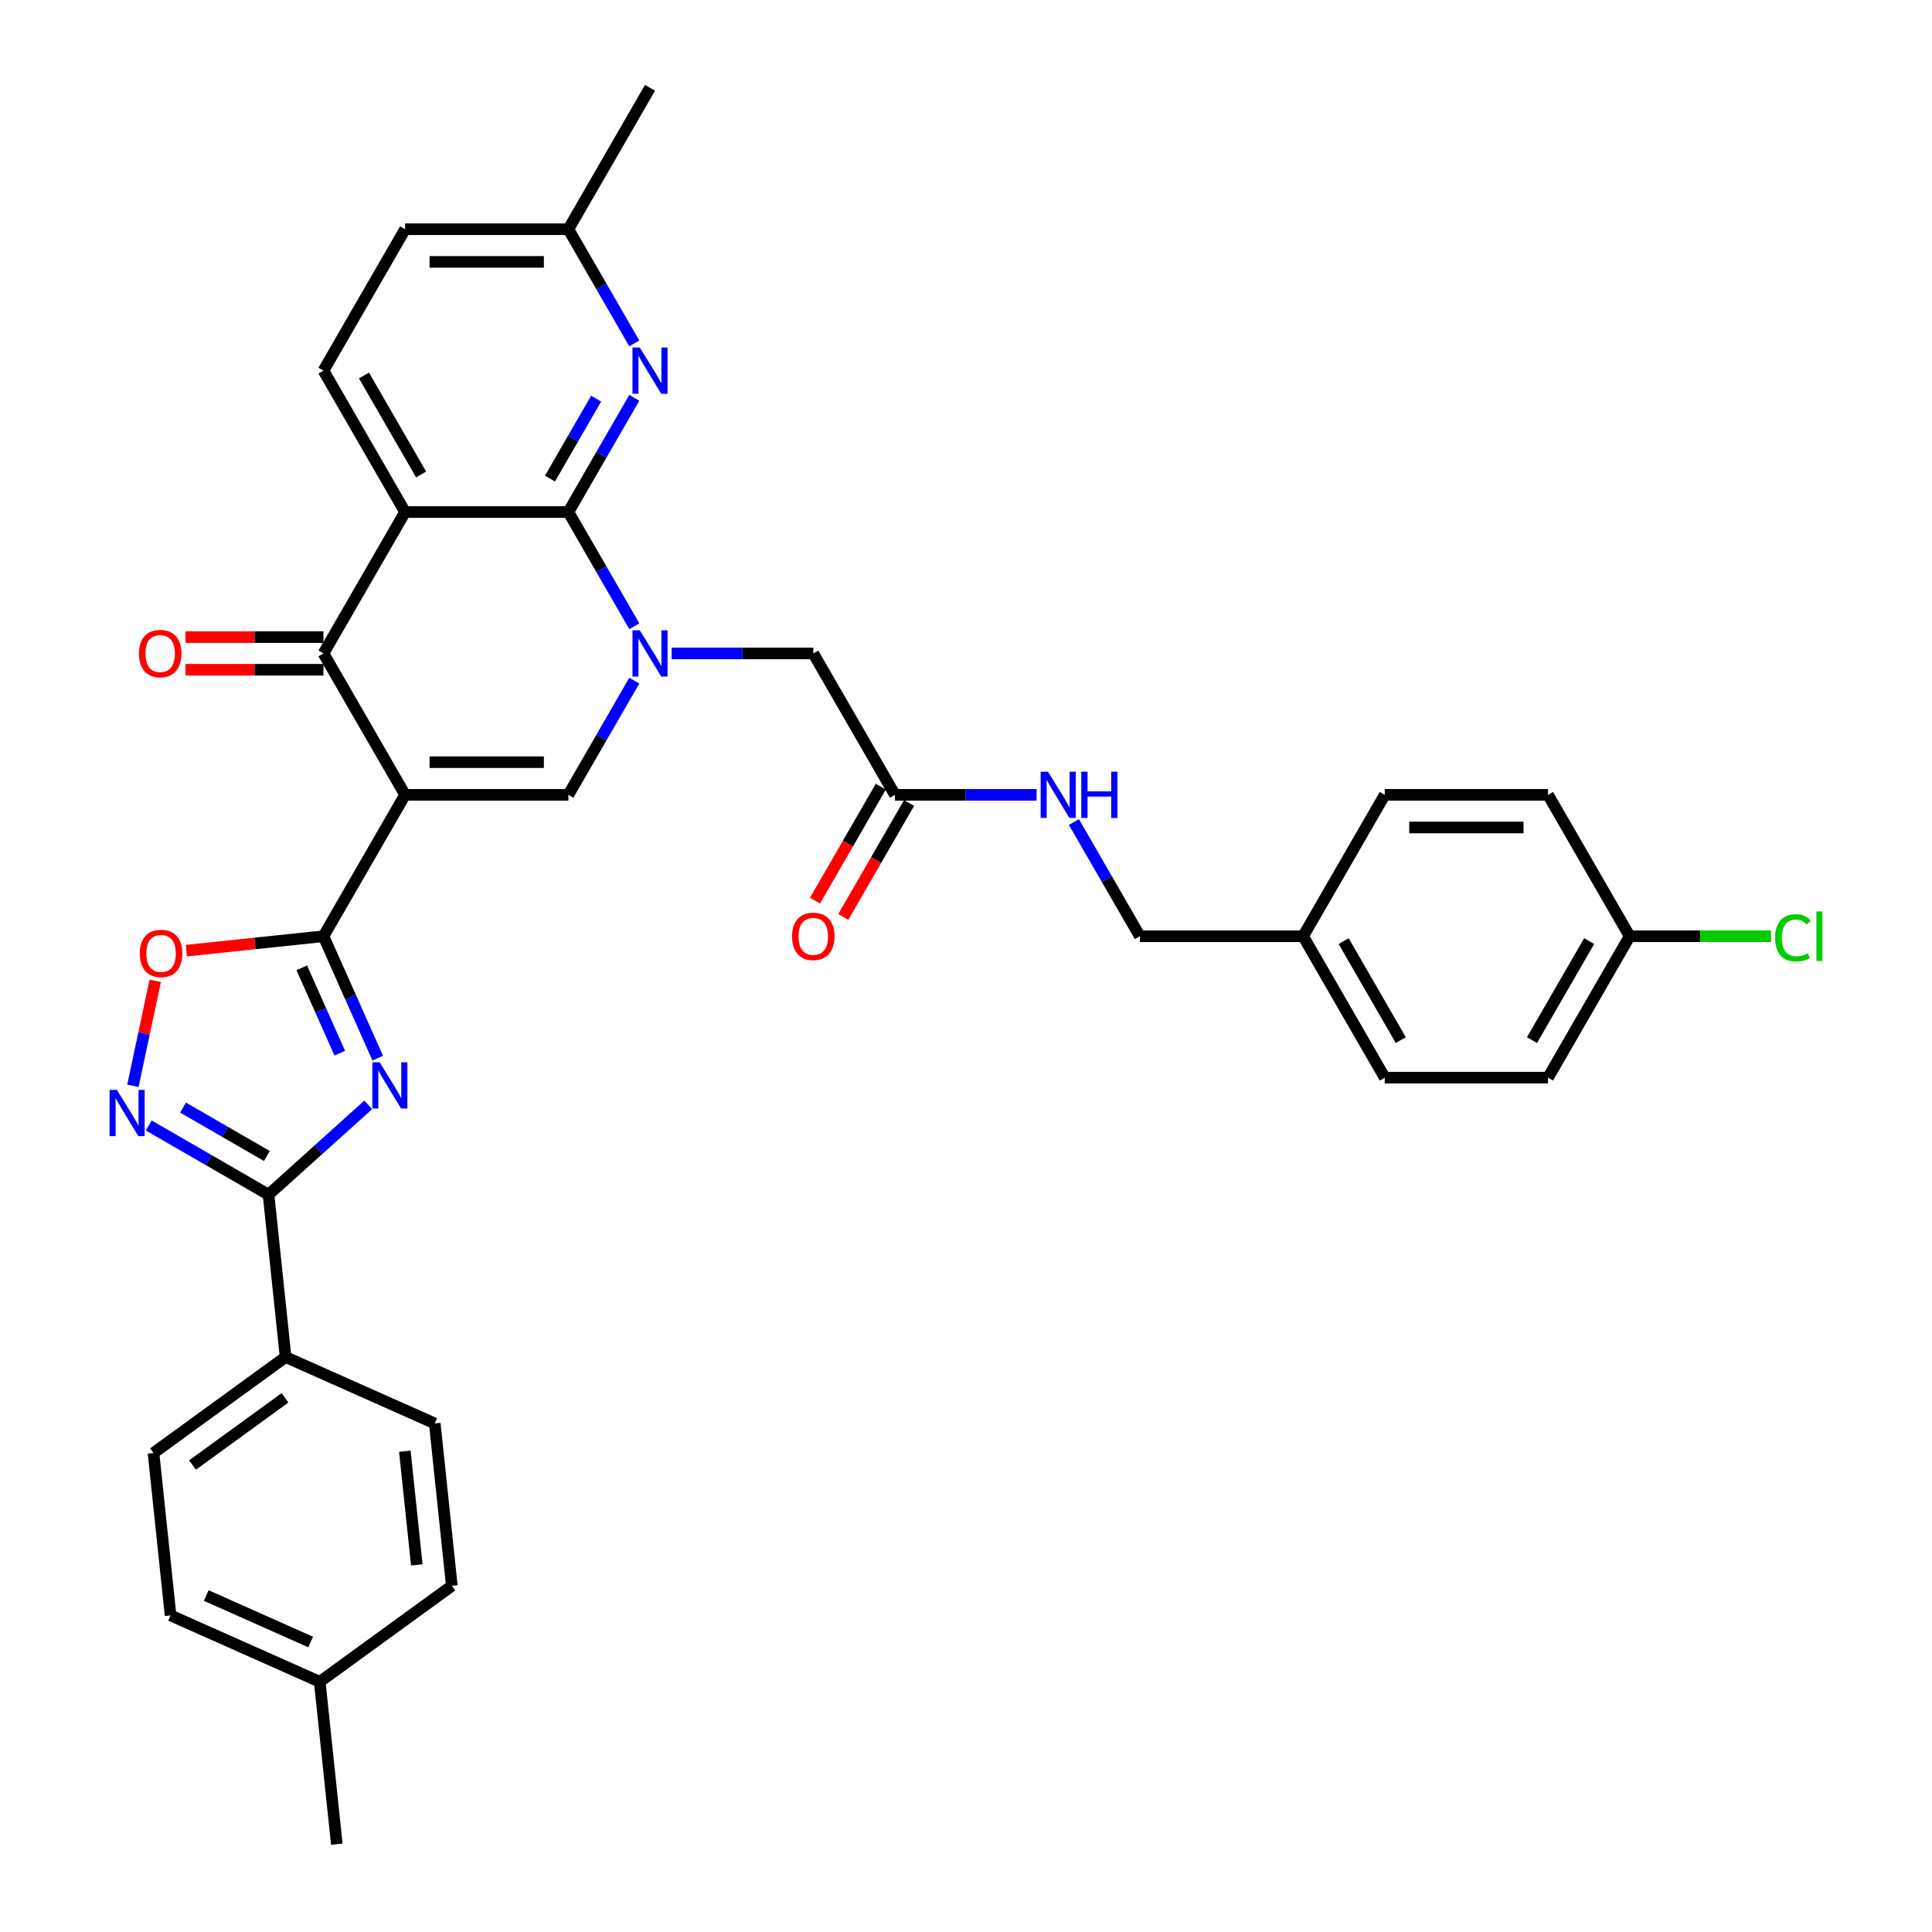 <?xml version='1.0' encoding='iso-8859-1'?>
<svg version='1.1' baseProfile='full'
              xmlns='http://www.w3.org/2000/svg'
                      xmlns:rdkit='http://www.rdkit.org/xml'
                      xmlns:xlink='http://www.w3.org/1999/xlink'
                  xml:space='preserve'
width='1000px' height='1000px' viewBox='0 0 1000 1000'>
<!-- END OF HEADER -->
<rect style='opacity:1.0;fill:#FFFFFF;stroke:none' width='1000' height='1000' x='0' y='0'> </rect>
<path class='bond-2' d='M 209.677,411.403 L 167.42,484.593' style='fill:none;fill-rule:evenodd;stroke:#000000;stroke-width:6px;stroke-linecap:butt;stroke-linejoin:miter;stroke-opacity:1' />
<path class='bond-5' d='M 209.677,411.403 L 167.42,338.213' style='fill:none;fill-rule:evenodd;stroke:#000000;stroke-width:6px;stroke-linecap:butt;stroke-linejoin:miter;stroke-opacity:1' />
<path class='bond-6' d='M 209.677,411.403 L 294.189,411.403' style='fill:none;fill-rule:evenodd;stroke:#000000;stroke-width:6px;stroke-linecap:butt;stroke-linejoin:miter;stroke-opacity:1' />
<path class='bond-6' d='M 222.353,394.501 L 281.512,394.501' style='fill:none;fill-rule:evenodd;stroke:#000000;stroke-width:6px;stroke-linecap:butt;stroke-linejoin:miter;stroke-opacity:1' />
<path class='bond-0' d='M 328.316,352.293 L 311.252,381.848' style='fill:none;fill-rule:evenodd;stroke:#0000FF;stroke-width:6px;stroke-linecap:butt;stroke-linejoin:miter;stroke-opacity:1' />
<path class='bond-0' d='M 311.252,381.848 L 294.189,411.403' style='fill:none;fill-rule:evenodd;stroke:#000000;stroke-width:6px;stroke-linecap:butt;stroke-linejoin:miter;stroke-opacity:1' />
<path class='bond-1' d='M 328.316,324.134 L 311.252,294.579' style='fill:none;fill-rule:evenodd;stroke:#0000FF;stroke-width:6px;stroke-linecap:butt;stroke-linejoin:miter;stroke-opacity:1' />
<path class='bond-1' d='M 311.252,294.579 L 294.189,265.024' style='fill:none;fill-rule:evenodd;stroke:#000000;stroke-width:6px;stroke-linecap:butt;stroke-linejoin:miter;stroke-opacity:1' />
<path class='bond-12' d='M 347.634,338.213 L 384.296,338.213' style='fill:none;fill-rule:evenodd;stroke:#0000FF;stroke-width:6px;stroke-linecap:butt;stroke-linejoin:miter;stroke-opacity:1' />
<path class='bond-12' d='M 384.296,338.213 L 420.957,338.213' style='fill:none;fill-rule:evenodd;stroke:#000000;stroke-width:6px;stroke-linecap:butt;stroke-linejoin:miter;stroke-opacity:1' />
<path class='bond-10' d='M 294.189,265.024 L 311.252,235.469' style='fill:none;fill-rule:evenodd;stroke:#000000;stroke-width:6px;stroke-linecap:butt;stroke-linejoin:miter;stroke-opacity:1' />
<path class='bond-10' d='M 311.252,235.469 L 328.316,205.914' style='fill:none;fill-rule:evenodd;stroke:#0000FF;stroke-width:6px;stroke-linecap:butt;stroke-linejoin:miter;stroke-opacity:1' />
<path class='bond-10' d='M 284.67,247.706 L 296.614,227.018' style='fill:none;fill-rule:evenodd;stroke:#000000;stroke-width:6px;stroke-linecap:butt;stroke-linejoin:miter;stroke-opacity:1' />
<path class='bond-10' d='M 296.614,227.018 L 308.559,206.329' style='fill:none;fill-rule:evenodd;stroke:#0000FF;stroke-width:6px;stroke-linecap:butt;stroke-linejoin:miter;stroke-opacity:1' />
<path class='bond-35' d='M 294.189,265.024 L 209.677,265.024' style='fill:none;fill-rule:evenodd;stroke:#000000;stroke-width:6px;stroke-linecap:butt;stroke-linejoin:miter;stroke-opacity:1' />
<path class='bond-3' d='M 167.42,484.593 L 181.473,516.156' style='fill:none;fill-rule:evenodd;stroke:#000000;stroke-width:6px;stroke-linecap:butt;stroke-linejoin:miter;stroke-opacity:1' />
<path class='bond-3' d='M 181.473,516.156 L 195.526,547.719' style='fill:none;fill-rule:evenodd;stroke:#0000FF;stroke-width:6px;stroke-linecap:butt;stroke-linejoin:miter;stroke-opacity:1' />
<path class='bond-3' d='M 156.195,500.937 L 166.032,523.031' style='fill:none;fill-rule:evenodd;stroke:#000000;stroke-width:6px;stroke-linecap:butt;stroke-linejoin:miter;stroke-opacity:1' />
<path class='bond-3' d='M 166.032,523.031 L 175.869,545.125' style='fill:none;fill-rule:evenodd;stroke:#0000FF;stroke-width:6px;stroke-linecap:butt;stroke-linejoin:miter;stroke-opacity:1' />
<path class='bond-9' d='M 167.42,484.593 L 131.946,488.322' style='fill:none;fill-rule:evenodd;stroke:#000000;stroke-width:6px;stroke-linecap:butt;stroke-linejoin:miter;stroke-opacity:1' />
<path class='bond-9' d='M 131.946,488.322 L 96.471,492.05' style='fill:none;fill-rule:evenodd;stroke:#FF0000;stroke-width:6px;stroke-linecap:butt;stroke-linejoin:miter;stroke-opacity:1' />
<path class='bond-7' d='M 190.605,571.874 L 164.798,595.111' style='fill:none;fill-rule:evenodd;stroke:#0000FF;stroke-width:6px;stroke-linecap:butt;stroke-linejoin:miter;stroke-opacity:1' />
<path class='bond-7' d='M 164.798,595.111 L 138.99,618.348' style='fill:none;fill-rule:evenodd;stroke:#000000;stroke-width:6px;stroke-linecap:butt;stroke-linejoin:miter;stroke-opacity:1' />
<path class='bond-4' d='M 209.677,265.024 L 167.42,338.213' style='fill:none;fill-rule:evenodd;stroke:#000000;stroke-width:6px;stroke-linecap:butt;stroke-linejoin:miter;stroke-opacity:1' />
<path class='bond-11' d='M 209.677,265.024 L 167.42,191.834' style='fill:none;fill-rule:evenodd;stroke:#000000;stroke-width:6px;stroke-linecap:butt;stroke-linejoin:miter;stroke-opacity:1' />
<path class='bond-11' d='M 217.976,245.594 L 188.397,194.361' style='fill:none;fill-rule:evenodd;stroke:#000000;stroke-width:6px;stroke-linecap:butt;stroke-linejoin:miter;stroke-opacity:1' />
<path class='bond-15' d='M 167.42,329.762 L 131.714,329.762' style='fill:none;fill-rule:evenodd;stroke:#000000;stroke-width:6px;stroke-linecap:butt;stroke-linejoin:miter;stroke-opacity:1' />
<path class='bond-15' d='M 131.714,329.762 L 96.008,329.762' style='fill:none;fill-rule:evenodd;stroke:#FF0000;stroke-width:6px;stroke-linecap:butt;stroke-linejoin:miter;stroke-opacity:1' />
<path class='bond-15' d='M 167.42,346.665 L 131.714,346.665' style='fill:none;fill-rule:evenodd;stroke:#000000;stroke-width:6px;stroke-linecap:butt;stroke-linejoin:miter;stroke-opacity:1' />
<path class='bond-15' d='M 131.714,346.665 L 96.008,346.665' style='fill:none;fill-rule:evenodd;stroke:#FF0000;stroke-width:6px;stroke-linecap:butt;stroke-linejoin:miter;stroke-opacity:1' />
<path class='bond-14' d='M 138.99,618.348 L 147.824,702.398' style='fill:none;fill-rule:evenodd;stroke:#000000;stroke-width:6px;stroke-linecap:butt;stroke-linejoin:miter;stroke-opacity:1' />
<path class='bond-36' d='M 138.99,618.348 L 107.99,600.45' style='fill:none;fill-rule:evenodd;stroke:#000000;stroke-width:6px;stroke-linecap:butt;stroke-linejoin:miter;stroke-opacity:1' />
<path class='bond-36' d='M 107.99,600.45 L 76.99,582.553' style='fill:none;fill-rule:evenodd;stroke:#0000FF;stroke-width:6px;stroke-linecap:butt;stroke-linejoin:miter;stroke-opacity:1' />
<path class='bond-36' d='M 138.141,598.341 L 116.441,585.813' style='fill:none;fill-rule:evenodd;stroke:#000000;stroke-width:6px;stroke-linecap:butt;stroke-linejoin:miter;stroke-opacity:1' />
<path class='bond-36' d='M 116.441,585.813 L 94.741,573.284' style='fill:none;fill-rule:evenodd;stroke:#0000FF;stroke-width:6px;stroke-linecap:butt;stroke-linejoin:miter;stroke-opacity:1' />
<path class='bond-8' d='M 68.793,562.013 L 74.57,534.833' style='fill:none;fill-rule:evenodd;stroke:#0000FF;stroke-width:6px;stroke-linecap:butt;stroke-linejoin:miter;stroke-opacity:1' />
<path class='bond-8' d='M 74.57,534.833 L 80.347,507.654' style='fill:none;fill-rule:evenodd;stroke:#FF0000;stroke-width:6px;stroke-linecap:butt;stroke-linejoin:miter;stroke-opacity:1' />
<path class='bond-18' d='M 328.316,177.754 L 311.252,148.199' style='fill:none;fill-rule:evenodd;stroke:#0000FF;stroke-width:6px;stroke-linecap:butt;stroke-linejoin:miter;stroke-opacity:1' />
<path class='bond-18' d='M 311.252,148.199 L 294.189,118.644' style='fill:none;fill-rule:evenodd;stroke:#000000;stroke-width:6px;stroke-linecap:butt;stroke-linejoin:miter;stroke-opacity:1' />
<path class='bond-21' d='M 167.42,191.834 L 209.677,118.644' style='fill:none;fill-rule:evenodd;stroke:#000000;stroke-width:6px;stroke-linecap:butt;stroke-linejoin:miter;stroke-opacity:1' />
<path class='bond-13' d='M 420.957,338.213 L 463.213,411.403' style='fill:none;fill-rule:evenodd;stroke:#000000;stroke-width:6px;stroke-linecap:butt;stroke-linejoin:miter;stroke-opacity:1' />
<path class='bond-16' d='M 463.213,411.403 L 499.875,411.403' style='fill:none;fill-rule:evenodd;stroke:#000000;stroke-width:6px;stroke-linecap:butt;stroke-linejoin:miter;stroke-opacity:1' />
<path class='bond-16' d='M 499.875,411.403 L 536.536,411.403' style='fill:none;fill-rule:evenodd;stroke:#0000FF;stroke-width:6px;stroke-linecap:butt;stroke-linejoin:miter;stroke-opacity:1' />
<path class='bond-17' d='M 455.894,407.178 L 438.87,436.665' style='fill:none;fill-rule:evenodd;stroke:#000000;stroke-width:6px;stroke-linecap:butt;stroke-linejoin:miter;stroke-opacity:1' />
<path class='bond-17' d='M 438.87,436.665 L 421.845,466.152' style='fill:none;fill-rule:evenodd;stroke:#FF0000;stroke-width:6px;stroke-linecap:butt;stroke-linejoin:miter;stroke-opacity:1' />
<path class='bond-17' d='M 470.532,415.629 L 453.508,445.116' style='fill:none;fill-rule:evenodd;stroke:#000000;stroke-width:6px;stroke-linecap:butt;stroke-linejoin:miter;stroke-opacity:1' />
<path class='bond-17' d='M 453.508,445.116 L 436.483,474.604' style='fill:none;fill-rule:evenodd;stroke:#FF0000;stroke-width:6px;stroke-linecap:butt;stroke-linejoin:miter;stroke-opacity:1' />
<path class='bond-19' d='M 147.824,702.398 L 79.452,752.073' style='fill:none;fill-rule:evenodd;stroke:#000000;stroke-width:6px;stroke-linecap:butt;stroke-linejoin:miter;stroke-opacity:1' />
<path class='bond-19' d='M 147.503,723.523 L 99.643,758.296' style='fill:none;fill-rule:evenodd;stroke:#000000;stroke-width:6px;stroke-linecap:butt;stroke-linejoin:miter;stroke-opacity:1' />
<path class='bond-20' d='M 147.824,702.398 L 225.03,736.772' style='fill:none;fill-rule:evenodd;stroke:#000000;stroke-width:6px;stroke-linecap:butt;stroke-linejoin:miter;stroke-opacity:1' />
<path class='bond-22' d='M 555.854,425.483 L 572.918,455.038' style='fill:none;fill-rule:evenodd;stroke:#0000FF;stroke-width:6px;stroke-linecap:butt;stroke-linejoin:miter;stroke-opacity:1' />
<path class='bond-22' d='M 572.918,455.038 L 589.982,484.593' style='fill:none;fill-rule:evenodd;stroke:#000000;stroke-width:6px;stroke-linecap:butt;stroke-linejoin:miter;stroke-opacity:1' />
<path class='bond-33' d='M 294.189,118.644 L 336.445,45.455' style='fill:none;fill-rule:evenodd;stroke:#000000;stroke-width:6px;stroke-linecap:butt;stroke-linejoin:miter;stroke-opacity:1' />
<path class='bond-37' d='M 294.189,118.644 L 209.677,118.644' style='fill:none;fill-rule:evenodd;stroke:#000000;stroke-width:6px;stroke-linecap:butt;stroke-linejoin:miter;stroke-opacity:1' />
<path class='bond-37' d='M 281.512,135.547 L 222.353,135.547' style='fill:none;fill-rule:evenodd;stroke:#000000;stroke-width:6px;stroke-linecap:butt;stroke-linejoin:miter;stroke-opacity:1' />
<path class='bond-26' d='M 79.452,752.073 L 88.286,836.122' style='fill:none;fill-rule:evenodd;stroke:#000000;stroke-width:6px;stroke-linecap:butt;stroke-linejoin:miter;stroke-opacity:1' />
<path class='bond-25' d='M 225.03,736.772 L 233.863,820.821' style='fill:none;fill-rule:evenodd;stroke:#000000;stroke-width:6px;stroke-linecap:butt;stroke-linejoin:miter;stroke-opacity:1' />
<path class='bond-25' d='M 209.545,751.146 L 215.729,809.981' style='fill:none;fill-rule:evenodd;stroke:#000000;stroke-width:6px;stroke-linecap:butt;stroke-linejoin:miter;stroke-opacity:1' />
<path class='bond-24' d='M 589.982,484.593 L 674.494,484.593' style='fill:none;fill-rule:evenodd;stroke:#000000;stroke-width:6px;stroke-linecap:butt;stroke-linejoin:miter;stroke-opacity:1' />
<path class='bond-23' d='M 843.518,484.593 L 801.262,557.783' style='fill:none;fill-rule:evenodd;stroke:#000000;stroke-width:6px;stroke-linecap:butt;stroke-linejoin:miter;stroke-opacity:1' />
<path class='bond-23' d='M 822.542,487.12 L 792.963,538.353' style='fill:none;fill-rule:evenodd;stroke:#000000;stroke-width:6px;stroke-linecap:butt;stroke-linejoin:miter;stroke-opacity:1' />
<path class='bond-28' d='M 843.518,484.593 L 880.104,484.593' style='fill:none;fill-rule:evenodd;stroke:#000000;stroke-width:6px;stroke-linecap:butt;stroke-linejoin:miter;stroke-opacity:1' />
<path class='bond-28' d='M 880.104,484.593 L 916.689,484.593' style='fill:none;fill-rule:evenodd;stroke:#00CC00;stroke-width:6px;stroke-linecap:butt;stroke-linejoin:miter;stroke-opacity:1' />
<path class='bond-39' d='M 843.518,484.593 L 801.262,411.403' style='fill:none;fill-rule:evenodd;stroke:#000000;stroke-width:6px;stroke-linecap:butt;stroke-linejoin:miter;stroke-opacity:1' />
<path class='bond-31' d='M 674.494,484.593 L 716.75,411.403' style='fill:none;fill-rule:evenodd;stroke:#000000;stroke-width:6px;stroke-linecap:butt;stroke-linejoin:miter;stroke-opacity:1' />
<path class='bond-32' d='M 674.494,484.593 L 716.75,557.783' style='fill:none;fill-rule:evenodd;stroke:#000000;stroke-width:6px;stroke-linecap:butt;stroke-linejoin:miter;stroke-opacity:1' />
<path class='bond-32' d='M 695.47,487.12 L 725.049,538.353' style='fill:none;fill-rule:evenodd;stroke:#000000;stroke-width:6px;stroke-linecap:butt;stroke-linejoin:miter;stroke-opacity:1' />
<path class='bond-27' d='M 233.863,820.821 L 165.492,870.496' style='fill:none;fill-rule:evenodd;stroke:#000000;stroke-width:6px;stroke-linecap:butt;stroke-linejoin:miter;stroke-opacity:1' />
<path class='bond-38' d='M 88.286,836.122 L 165.492,870.496' style='fill:none;fill-rule:evenodd;stroke:#000000;stroke-width:6px;stroke-linecap:butt;stroke-linejoin:miter;stroke-opacity:1' />
<path class='bond-38' d='M 106.742,825.837 L 160.786,849.899' style='fill:none;fill-rule:evenodd;stroke:#000000;stroke-width:6px;stroke-linecap:butt;stroke-linejoin:miter;stroke-opacity:1' />
<path class='bond-34' d='M 165.492,870.496 L 174.326,954.545' style='fill:none;fill-rule:evenodd;stroke:#000000;stroke-width:6px;stroke-linecap:butt;stroke-linejoin:miter;stroke-opacity:1' />
<path class='bond-29' d='M 801.262,411.403 L 716.75,411.403' style='fill:none;fill-rule:evenodd;stroke:#000000;stroke-width:6px;stroke-linecap:butt;stroke-linejoin:miter;stroke-opacity:1' />
<path class='bond-29' d='M 788.585,428.306 L 729.427,428.306' style='fill:none;fill-rule:evenodd;stroke:#000000;stroke-width:6px;stroke-linecap:butt;stroke-linejoin:miter;stroke-opacity:1' />
<path class='bond-30' d='M 801.262,557.783 L 716.75,557.783' style='fill:none;fill-rule:evenodd;stroke:#000000;stroke-width:6px;stroke-linecap:butt;stroke-linejoin:miter;stroke-opacity:1' />
<path  class='atom-1' d='M 331.154 326.247
L 338.997 338.923
Q 339.775 340.174, 341.025 342.439
Q 342.276 344.704, 342.344 344.839
L 342.344 326.247
L 345.522 326.247
L 345.522 350.18
L 342.242 350.18
L 333.825 336.32
Q 332.845 334.698, 331.797 332.839
Q 330.783 330.979, 330.478 330.405
L 330.478 350.18
L 327.368 350.18
L 327.368 326.247
L 331.154 326.247
' fill='#0000FF'/>
<path  class='atom-4' d='M 196.504 549.832
L 204.347 562.509
Q 205.124 563.759, 206.375 566.024
Q 207.626 568.289, 207.694 568.424
L 207.694 549.832
L 210.871 549.832
L 210.871 573.766
L 207.592 573.766
L 199.175 559.906
Q 198.194 558.283, 197.147 556.424
Q 196.132 554.564, 195.828 553.99
L 195.828 573.766
L 192.718 573.766
L 192.718 549.832
L 196.504 549.832
' fill='#0000FF'/>
<path  class='atom-9' d='M 60.51 564.125
L 68.352 576.802
Q 69.13 578.053, 70.381 580.318
Q 71.632 582.583, 71.699 582.718
L 71.699 564.125
L 74.877 564.125
L 74.877 588.059
L 71.598 588.059
L 63.18 574.199
Q 62.2 572.577, 61.152 570.717
Q 60.138 568.858, 59.834 568.283
L 59.834 588.059
L 56.724 588.059
L 56.724 564.125
L 60.51 564.125
' fill='#0000FF'/>
<path  class='atom-10' d='M 72.385 493.494
Q 72.385 487.748, 75.224 484.536
Q 78.064 481.325, 83.371 481.325
Q 88.679 481.325, 91.518 484.536
Q 94.358 487.748, 94.358 493.494
Q 94.358 499.309, 91.484 502.622
Q 88.611 505.901, 83.371 505.901
Q 78.098 505.901, 75.224 502.622
Q 72.385 499.343, 72.385 493.494
M 83.371 503.196
Q 87.022 503.196, 88.983 500.763
Q 90.977 498.295, 90.977 493.494
Q 90.977 488.796, 88.983 486.429
Q 87.022 484.029, 83.371 484.029
Q 79.72 484.029, 77.726 486.395
Q 75.765 488.762, 75.765 493.494
Q 75.765 498.329, 77.726 500.763
Q 79.72 503.196, 83.371 503.196
' fill='#FF0000'/>
<path  class='atom-11' d='M 331.154 179.867
L 338.997 192.544
Q 339.775 193.795, 341.025 196.06
Q 342.276 198.325, 342.344 198.46
L 342.344 179.867
L 345.522 179.867
L 345.522 203.801
L 342.242 203.801
L 333.825 189.941
Q 332.845 188.318, 331.797 186.459
Q 330.783 184.6, 330.478 184.025
L 330.478 203.801
L 327.368 203.801
L 327.368 179.867
L 331.154 179.867
' fill='#0000FF'/>
<path  class='atom-16' d='M 71.922 338.281
Q 71.922 332.534, 74.761 329.323
Q 77.601 326.111, 82.908 326.111
Q 88.216 326.111, 91.055 329.323
Q 93.895 332.534, 93.895 338.281
Q 93.895 344.096, 91.021 347.408
Q 88.148 350.687, 82.908 350.687
Q 77.635 350.687, 74.761 347.408
Q 71.922 344.129, 71.922 338.281
M 82.908 347.983
Q 86.559 347.983, 88.52 345.549
Q 90.514 343.081, 90.514 338.281
Q 90.514 333.582, 88.52 331.216
Q 86.559 328.816, 82.908 328.816
Q 79.257 328.816, 77.263 331.182
Q 75.302 333.548, 75.302 338.281
Q 75.302 343.115, 77.263 345.549
Q 79.257 347.983, 82.908 347.983
' fill='#FF0000'/>
<path  class='atom-17' d='M 542.435 399.436
L 550.278 412.113
Q 551.055 413.364, 552.306 415.629
Q 553.557 417.894, 553.624 418.029
L 553.624 399.436
L 556.802 399.436
L 556.802 423.37
L 553.523 423.37
L 545.106 409.51
Q 544.125 407.888, 543.077 406.028
Q 542.063 404.169, 541.759 403.594
L 541.759 423.37
L 538.649 423.37
L 538.649 399.436
L 542.435 399.436
' fill='#0000FF'/>
<path  class='atom-17' d='M 559.676 399.436
L 562.921 399.436
L 562.921 409.612
L 575.158 409.612
L 575.158 399.436
L 578.403 399.436
L 578.403 423.37
L 575.158 423.37
L 575.158 412.316
L 562.921 412.316
L 562.921 423.37
L 559.676 423.37
L 559.676 399.436
' fill='#0000FF'/>
<path  class='atom-18' d='M 409.971 484.661
Q 409.971 478.914, 412.81 475.702
Q 415.65 472.491, 420.957 472.491
Q 426.265 472.491, 429.104 475.702
Q 431.944 478.914, 431.944 484.661
Q 431.944 490.475, 429.07 493.788
Q 426.197 497.067, 420.957 497.067
Q 415.684 497.067, 412.81 493.788
Q 409.971 490.509, 409.971 484.661
M 420.957 494.363
Q 424.608 494.363, 426.569 491.929
Q 428.563 489.461, 428.563 484.661
Q 428.563 479.962, 426.569 477.595
Q 424.608 475.195, 420.957 475.195
Q 417.306 475.195, 415.312 477.562
Q 413.351 479.928, 413.351 484.661
Q 413.351 489.495, 415.312 491.929
Q 417.306 494.363, 420.957 494.363
' fill='#FF0000'/>
<path  class='atom-29' d='M 918.802 485.421
Q 918.802 479.472, 921.574 476.361
Q 924.38 473.218, 929.687 473.218
Q 934.622 473.218, 937.259 476.7
L 935.028 478.525
Q 933.101 475.99, 929.687 475.99
Q 926.07 475.99, 924.143 478.424
Q 922.25 480.824, 922.25 485.421
Q 922.25 490.154, 924.211 492.588
Q 926.205 495.022, 930.059 495.022
Q 932.696 495.022, 935.772 493.433
L 936.718 495.968
Q 935.468 496.78, 933.574 497.253
Q 931.681 497.726, 929.586 497.726
Q 924.38 497.726, 921.574 494.548
Q 918.802 491.371, 918.802 485.421
' fill='#00CC00'/>
<path  class='atom-29' d='M 940.166 471.764
L 943.276 471.764
L 943.276 497.422
L 940.166 497.422
L 940.166 471.764
' fill='#00CC00'/>
</svg>
